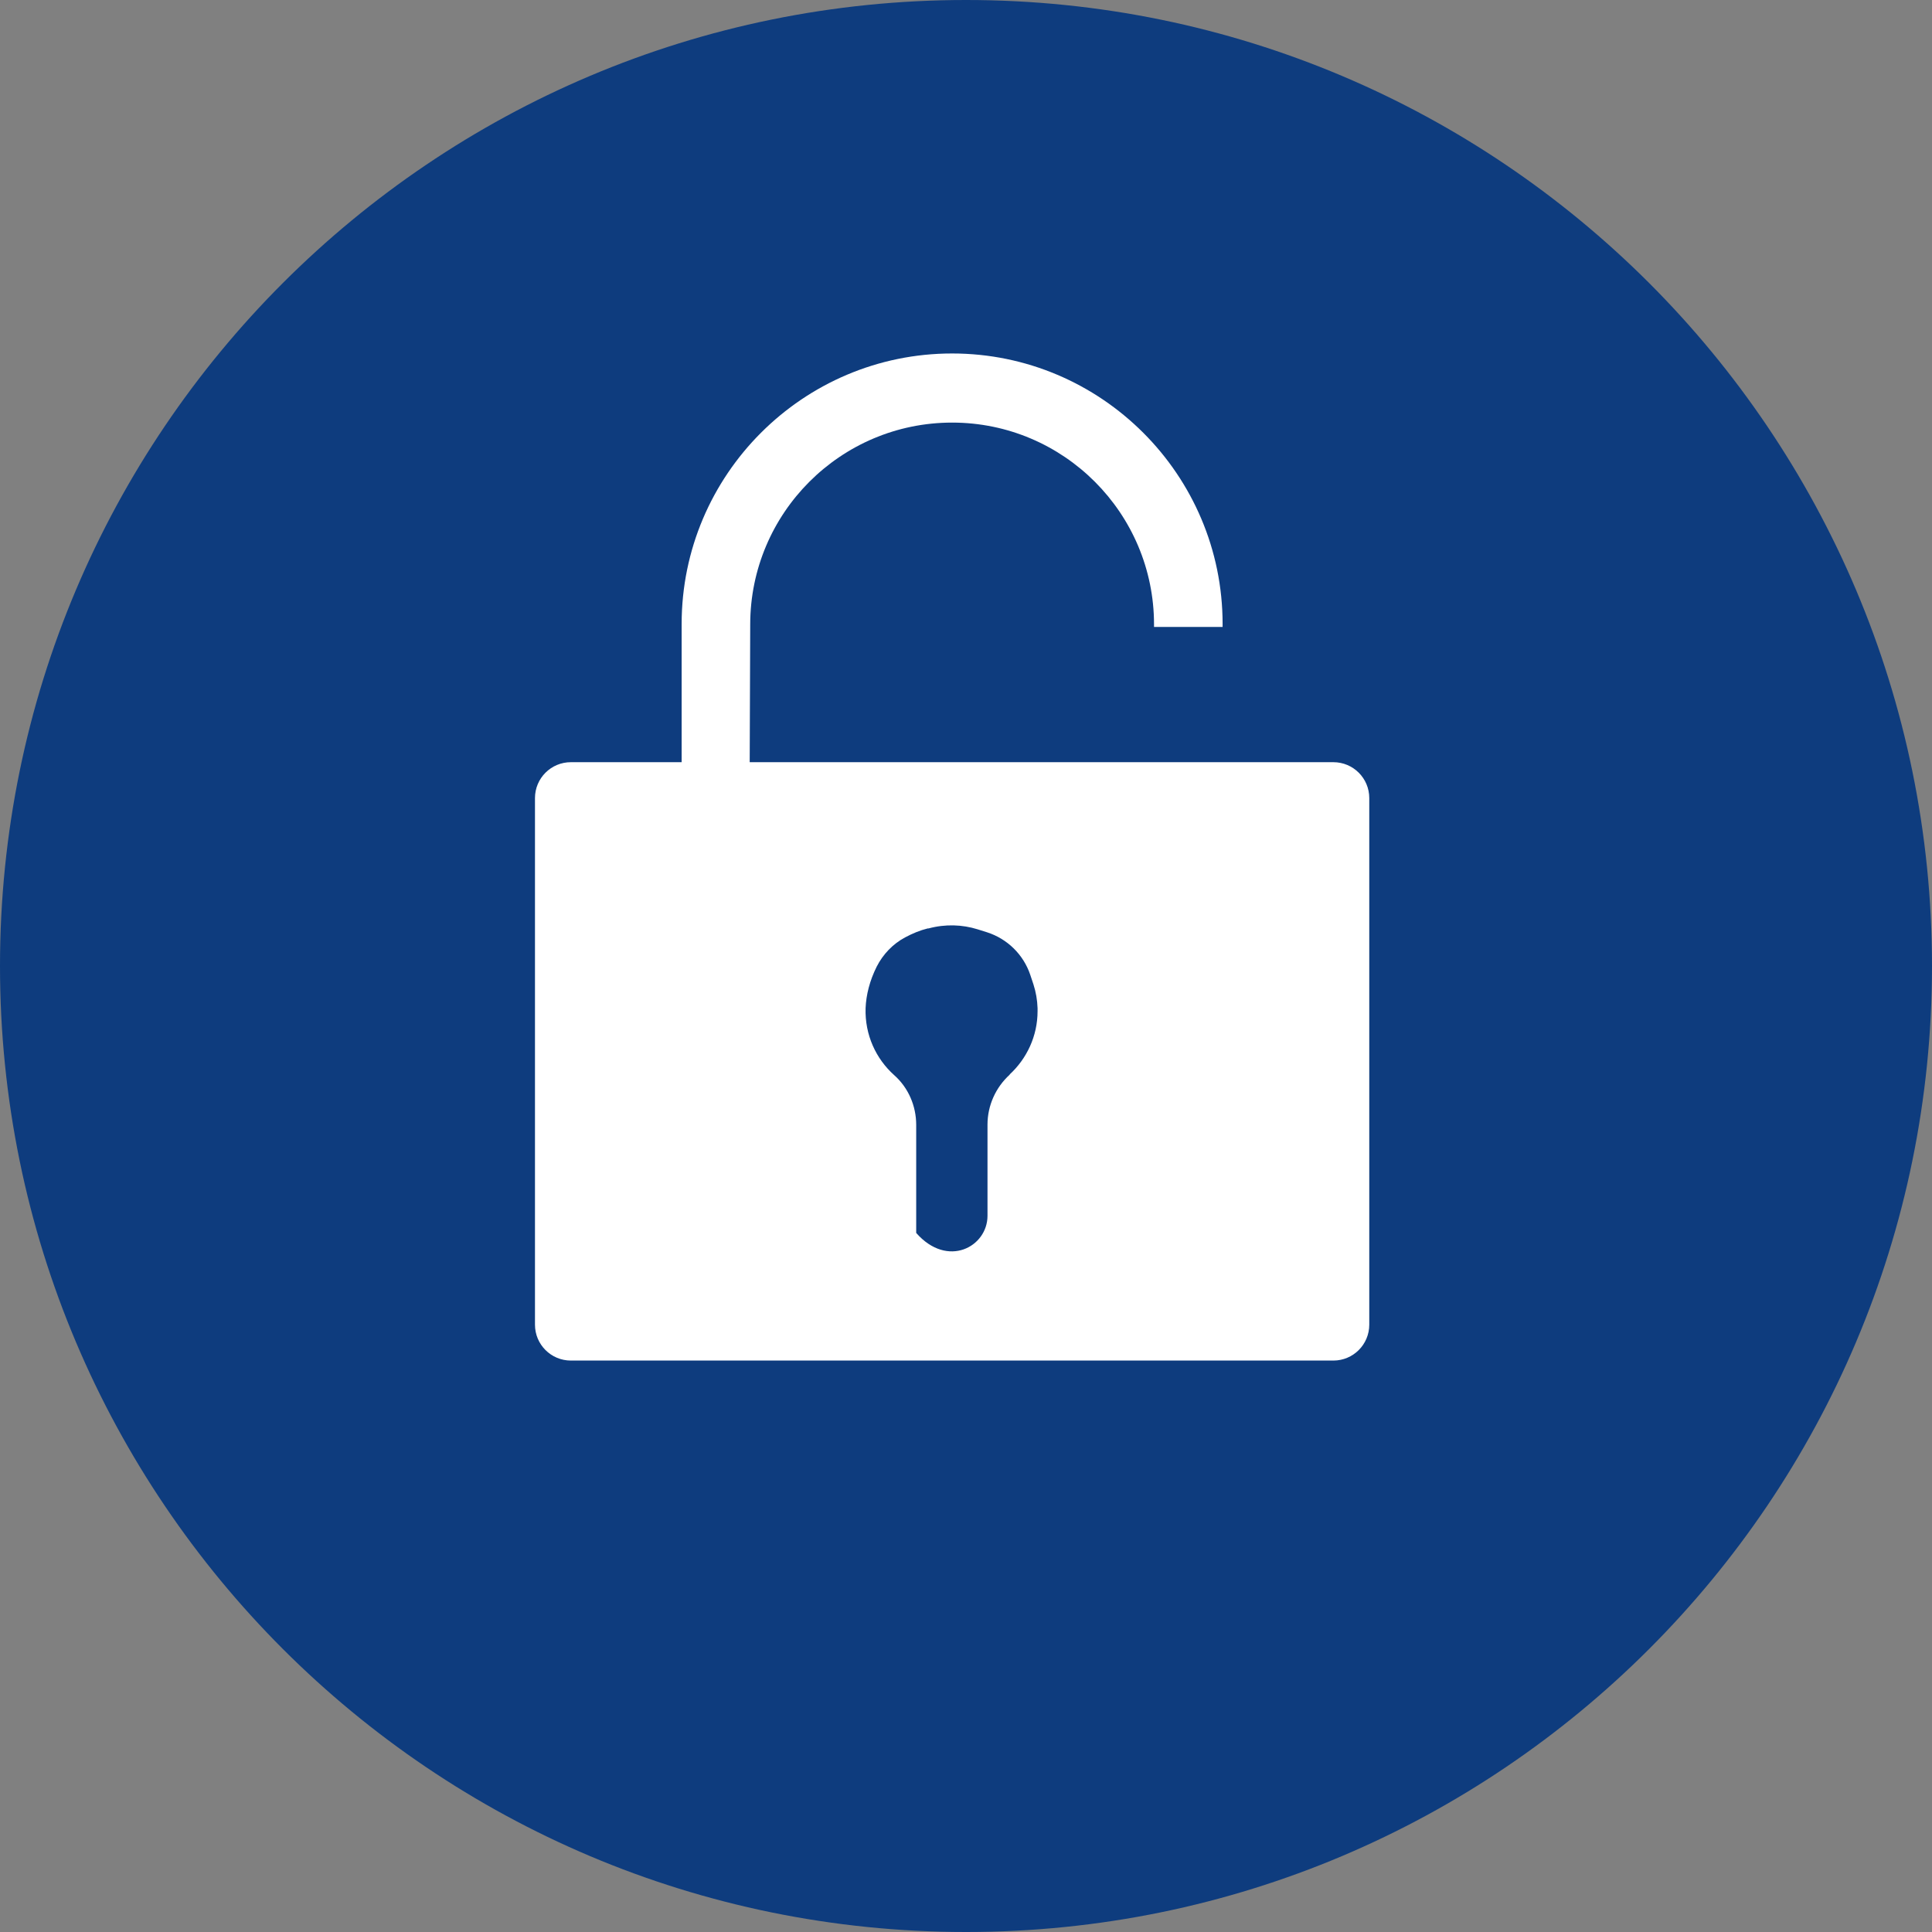 <svg width="71" height="71" viewBox="0 0 71 71" fill="none" xmlns="http://www.w3.org/2000/svg">
<rect x="0" y="0" width="71" height="71" fill="#808080" stroke="none"/>
<path d="M35.5 71C55.106 71 71 55.106 71 35.5C71 15.894 55.106 0 35.5 0C15.894 0 0 15.894 0 35.5C0 55.106 15.894 71 35.5 71Z" fill="#0E3C7E"/>
<path d="M50.32 48.68V29.33C50.32 28.6 49.73 28.01 49 28.01H20.98C20.25 28.01 19.66 28.6 19.66 29.33V48.68C19.66 49.41 20.25 50 20.98 50H49C49.73 50 50.32 49.41 50.32 48.68ZM37.11 39.49C36.59 39.96 36.29 40.63 36.29 41.33V44.68C36.29 45.82 34.82 46.62 33.67 45.31V41.34C33.67 40.64 33.38 39.97 32.86 39.51C32.19 38.91 31.78 38.03 31.81 37.05C31.83 36.56 31.96 36.04 32.22 35.52C32.45 35.07 32.81 34.69 33.26 34.45C33.54 34.3 33.81 34.19 34.09 34.12C34.1 34.12 34.11 34.12 34.12 34.12C34.75 33.95 35.37 33.98 35.92 34.15L36.27 34.26C37.02 34.5 37.61 35.08 37.86 35.82L37.98 36.18C38.07 36.46 38.12 36.75 38.13 37.05C38.13 37.09 38.13 37.12 38.13 37.16C38.13 38.08 37.73 38.91 37.1 39.49H37.11Z" fill="white"/>
<path d="M27.55 28.33L27.57 22.95C27.57 18.86 30.89 15.53 34.99 15.53C39.09 15.53 42.41 18.86 42.41 22.95V23.04H44.93V22.93C44.93 17.45 40.47 12.99 34.99 12.99C29.51 12.99 25.05 17.45 25.05 22.93V28.32" fill="white"/>
</svg>
